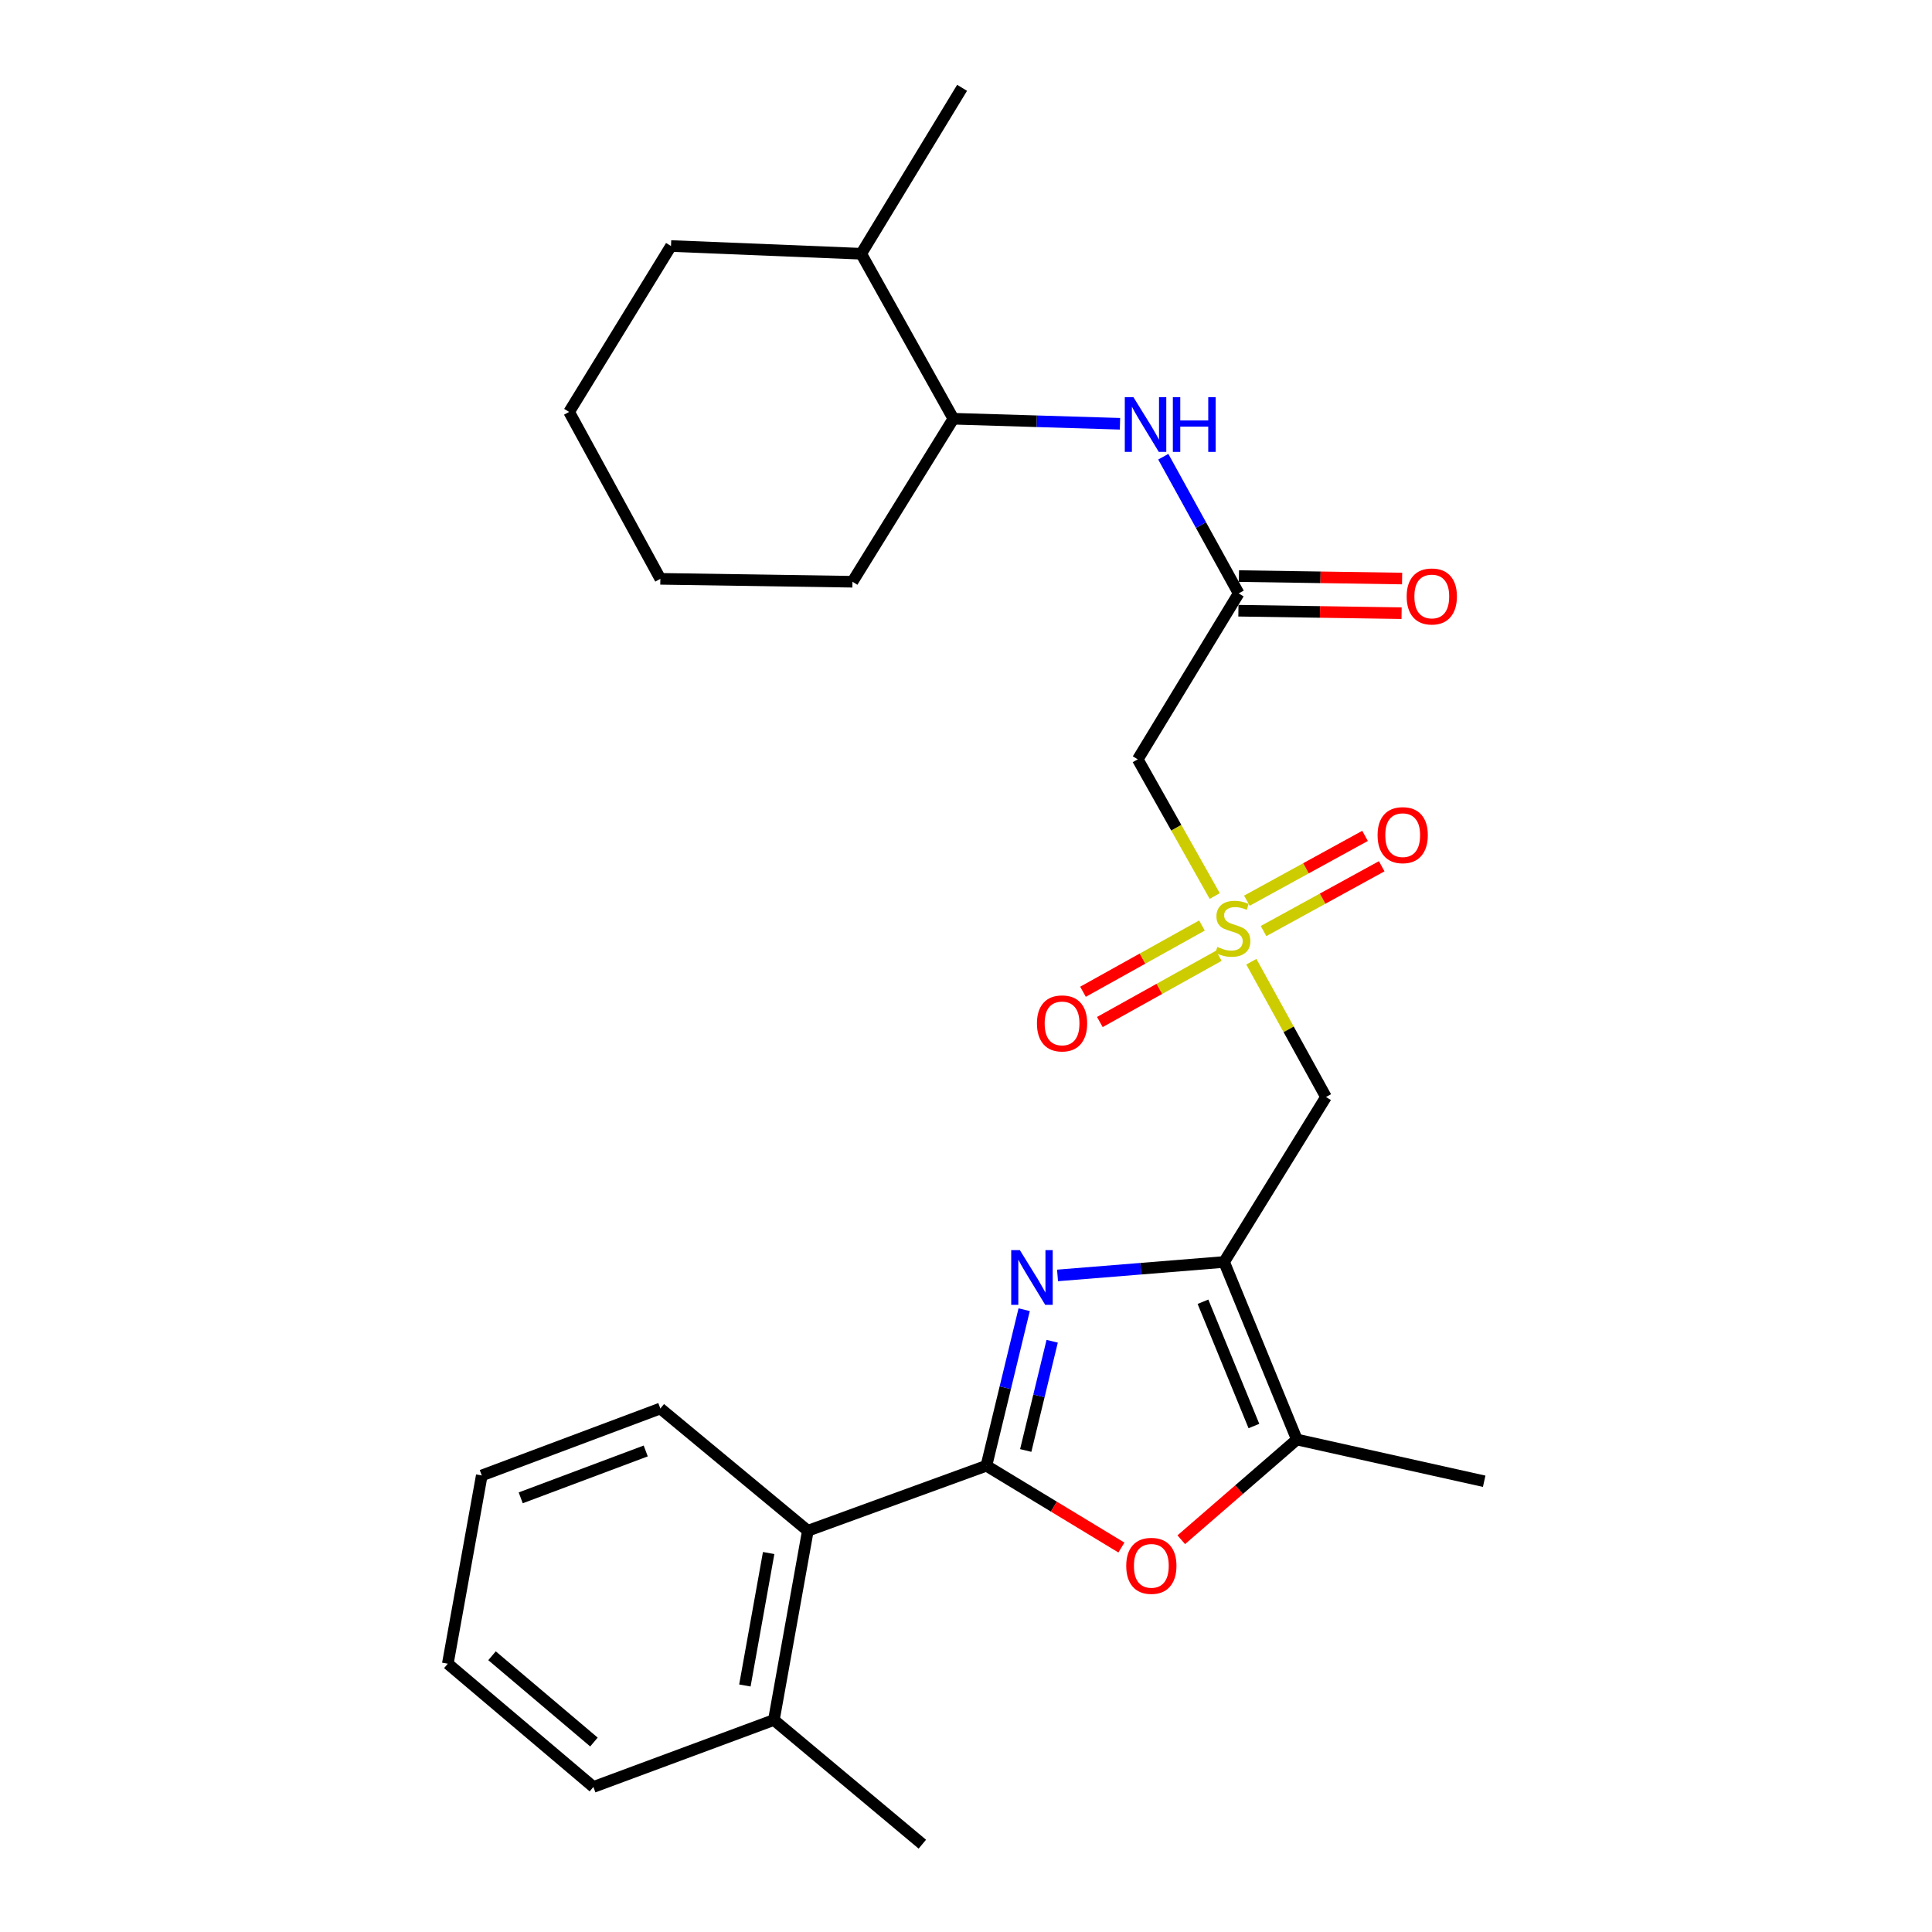 <?xml version='1.0' encoding='iso-8859-1'?>
<svg version='1.1' baseProfile='full'
              xmlns='http://www.w3.org/2000/svg'
                      xmlns:rdkit='http://www.rdkit.org/xml'
                      xmlns:xlink='http://www.w3.org/1999/xlink'
                  xml:space='preserve'
width='1000px' height='1000px' viewBox='0 0 1000 1000'>
<!-- END OF HEADER -->
<rect style='opacity:1.0;fill:#FFFFFF;stroke:none' width='1000' height='1000' x='0' y='0'> </rect>
<path class='bond-0' d='M 510.558,758.662 L 520.333,718.28' style='fill:none;fill-rule:evenodd;stroke:#000000;stroke-width:6px;stroke-linecap:butt;stroke-linejoin:miter;stroke-opacity:1' />
<path class='bond-0' d='M 520.333,718.28 L 530.108,677.899' style='fill:none;fill-rule:evenodd;stroke:#0000FF;stroke-width:6px;stroke-linecap:butt;stroke-linejoin:miter;stroke-opacity:1' />
<path class='bond-0' d='M 530.915,750.765 L 537.758,722.498' style='fill:none;fill-rule:evenodd;stroke:#000000;stroke-width:6px;stroke-linecap:butt;stroke-linejoin:miter;stroke-opacity:1' />
<path class='bond-0' d='M 537.758,722.498 L 544.601,694.231' style='fill:none;fill-rule:evenodd;stroke:#0000FF;stroke-width:6px;stroke-linecap:butt;stroke-linejoin:miter;stroke-opacity:1' />
<path class='bond-3' d='M 510.558,758.662 L 545.498,779.833' style='fill:none;fill-rule:evenodd;stroke:#000000;stroke-width:6px;stroke-linecap:butt;stroke-linejoin:miter;stroke-opacity:1' />
<path class='bond-3' d='M 545.498,779.833 L 580.439,801.005' style='fill:none;fill-rule:evenodd;stroke:#FF0000;stroke-width:6px;stroke-linecap:butt;stroke-linejoin:miter;stroke-opacity:1' />
<path class='bond-8' d='M 510.558,758.662 L 418.139,792.317' style='fill:none;fill-rule:evenodd;stroke:#000000;stroke-width:6px;stroke-linecap:butt;stroke-linejoin:miter;stroke-opacity:1' />
<path class='bond-1' d='M 547.377,660.163 L 590.486,656.679' style='fill:none;fill-rule:evenodd;stroke:#0000FF;stroke-width:6px;stroke-linecap:butt;stroke-linejoin:miter;stroke-opacity:1' />
<path class='bond-1' d='M 590.486,656.679 L 633.594,653.195' style='fill:none;fill-rule:evenodd;stroke:#000000;stroke-width:6px;stroke-linecap:butt;stroke-linejoin:miter;stroke-opacity:1' />
<path class='bond-4' d='M 633.594,653.195 L 686.332,567.808' style='fill:none;fill-rule:evenodd;stroke:#000000;stroke-width:6px;stroke-linecap:butt;stroke-linejoin:miter;stroke-opacity:1' />
<path class='bond-27' d='M 633.594,653.195 L 671.263,745.096' style='fill:none;fill-rule:evenodd;stroke:#000000;stroke-width:6px;stroke-linecap:butt;stroke-linejoin:miter;stroke-opacity:1' />
<path class='bond-27' d='M 622.655,673.78 L 649.024,738.11' style='fill:none;fill-rule:evenodd;stroke:#000000;stroke-width:6px;stroke-linecap:butt;stroke-linejoin:miter;stroke-opacity:1' />
<path class='bond-2' d='M 647.693,497.784 L 667.013,532.796' style='fill:none;fill-rule:evenodd;stroke:#CCCC00;stroke-width:6px;stroke-linecap:butt;stroke-linejoin:miter;stroke-opacity:1' />
<path class='bond-2' d='M 667.013,532.796 L 686.332,567.808' style='fill:none;fill-rule:evenodd;stroke:#000000;stroke-width:6px;stroke-linecap:butt;stroke-linejoin:miter;stroke-opacity:1' />
<path class='bond-6' d='M 628.743,463.782 L 608.823,428.406' style='fill:none;fill-rule:evenodd;stroke:#CCCC00;stroke-width:6px;stroke-linecap:butt;stroke-linejoin:miter;stroke-opacity:1' />
<path class='bond-6' d='M 608.823,428.406 L 588.903,393.029' style='fill:none;fill-rule:evenodd;stroke:#000000;stroke-width:6px;stroke-linecap:butt;stroke-linejoin:miter;stroke-opacity:1' />
<path class='bond-10' d='M 622.135,479.042 L 591.346,496.189' style='fill:none;fill-rule:evenodd;stroke:#CCCC00;stroke-width:6px;stroke-linecap:butt;stroke-linejoin:miter;stroke-opacity:1' />
<path class='bond-10' d='M 591.346,496.189 L 560.556,513.336' style='fill:none;fill-rule:evenodd;stroke:#FF0000;stroke-width:6px;stroke-linecap:butt;stroke-linejoin:miter;stroke-opacity:1' />
<path class='bond-10' d='M 630.858,494.705 L 600.068,511.852' style='fill:none;fill-rule:evenodd;stroke:#CCCC00;stroke-width:6px;stroke-linecap:butt;stroke-linejoin:miter;stroke-opacity:1' />
<path class='bond-10' d='M 600.068,511.852 L 569.279,528.999' style='fill:none;fill-rule:evenodd;stroke:#FF0000;stroke-width:6px;stroke-linecap:butt;stroke-linejoin:miter;stroke-opacity:1' />
<path class='bond-11' d='M 654.003,481.915 L 684.584,465.144' style='fill:none;fill-rule:evenodd;stroke:#CCCC00;stroke-width:6px;stroke-linecap:butt;stroke-linejoin:miter;stroke-opacity:1' />
<path class='bond-11' d='M 684.584,465.144 L 715.166,448.374' style='fill:none;fill-rule:evenodd;stroke:#FF0000;stroke-width:6px;stroke-linecap:butt;stroke-linejoin:miter;stroke-opacity:1' />
<path class='bond-11' d='M 645.383,466.195 L 675.964,449.425' style='fill:none;fill-rule:evenodd;stroke:#CCCC00;stroke-width:6px;stroke-linecap:butt;stroke-linejoin:miter;stroke-opacity:1' />
<path class='bond-11' d='M 675.964,449.425 L 706.546,432.655' style='fill:none;fill-rule:evenodd;stroke:#FF0000;stroke-width:6px;stroke-linecap:butt;stroke-linejoin:miter;stroke-opacity:1' />
<path class='bond-5' d='M 611.427,796.965 L 641.345,771.03' style='fill:none;fill-rule:evenodd;stroke:#FF0000;stroke-width:6px;stroke-linecap:butt;stroke-linejoin:miter;stroke-opacity:1' />
<path class='bond-5' d='M 641.345,771.03 L 671.263,745.096' style='fill:none;fill-rule:evenodd;stroke:#000000;stroke-width:6px;stroke-linecap:butt;stroke-linejoin:miter;stroke-opacity:1' />
<path class='bond-16' d='M 671.263,745.096 L 768.213,766.699' style='fill:none;fill-rule:evenodd;stroke:#000000;stroke-width:6px;stroke-linecap:butt;stroke-linejoin:miter;stroke-opacity:1' />
<path class='bond-7' d='M 588.903,393.029 L 641.133,307.144' style='fill:none;fill-rule:evenodd;stroke:#000000;stroke-width:6px;stroke-linecap:butt;stroke-linejoin:miter;stroke-opacity:1' />
<path class='bond-9' d='M 641.133,307.144 L 621.623,271.772' style='fill:none;fill-rule:evenodd;stroke:#000000;stroke-width:6px;stroke-linecap:butt;stroke-linejoin:miter;stroke-opacity:1' />
<path class='bond-9' d='M 621.623,271.772 L 602.114,236.4' style='fill:none;fill-rule:evenodd;stroke:#0000FF;stroke-width:6px;stroke-linecap:butt;stroke-linejoin:miter;stroke-opacity:1' />
<path class='bond-13' d='M 640.999,316.107 L 683.228,316.743' style='fill:none;fill-rule:evenodd;stroke:#000000;stroke-width:6px;stroke-linecap:butt;stroke-linejoin:miter;stroke-opacity:1' />
<path class='bond-13' d='M 683.228,316.743 L 725.458,317.378' style='fill:none;fill-rule:evenodd;stroke:#FF0000;stroke-width:6px;stroke-linecap:butt;stroke-linejoin:miter;stroke-opacity:1' />
<path class='bond-13' d='M 641.268,298.181 L 683.498,298.817' style='fill:none;fill-rule:evenodd;stroke:#000000;stroke-width:6px;stroke-linecap:butt;stroke-linejoin:miter;stroke-opacity:1' />
<path class='bond-13' d='M 683.498,298.817 L 725.728,299.452' style='fill:none;fill-rule:evenodd;stroke:#FF0000;stroke-width:6px;stroke-linecap:butt;stroke-linejoin:miter;stroke-opacity:1' />
<path class='bond-14' d='M 418.139,792.317 L 400.559,890.263' style='fill:none;fill-rule:evenodd;stroke:#000000;stroke-width:6px;stroke-linecap:butt;stroke-linejoin:miter;stroke-opacity:1' />
<path class='bond-14' d='M 397.856,803.842 L 385.55,872.404' style='fill:none;fill-rule:evenodd;stroke:#000000;stroke-width:6px;stroke-linecap:butt;stroke-linejoin:miter;stroke-opacity:1' />
<path class='bond-17' d='M 418.139,792.317 L 341.795,729.031' style='fill:none;fill-rule:evenodd;stroke:#000000;stroke-width:6px;stroke-linecap:butt;stroke-linejoin:miter;stroke-opacity:1' />
<path class='bond-12' d='M 579.699,219.345 L 536.583,218.041' style='fill:none;fill-rule:evenodd;stroke:#0000FF;stroke-width:6px;stroke-linecap:butt;stroke-linejoin:miter;stroke-opacity:1' />
<path class='bond-12' d='M 536.583,218.041 L 493.466,216.737' style='fill:none;fill-rule:evenodd;stroke:#000000;stroke-width:6px;stroke-linecap:butt;stroke-linejoin:miter;stroke-opacity:1' />
<path class='bond-15' d='M 493.466,216.737 L 445.758,131.34' style='fill:none;fill-rule:evenodd;stroke:#000000;stroke-width:6px;stroke-linecap:butt;stroke-linejoin:miter;stroke-opacity:1' />
<path class='bond-18' d='M 493.466,216.737 L 441.236,301.108' style='fill:none;fill-rule:evenodd;stroke:#000000;stroke-width:6px;stroke-linecap:butt;stroke-linejoin:miter;stroke-opacity:1' />
<path class='bond-19' d='M 400.559,890.263 L 477.401,954.545' style='fill:none;fill-rule:evenodd;stroke:#000000;stroke-width:6px;stroke-linecap:butt;stroke-linejoin:miter;stroke-opacity:1' />
<path class='bond-20' d='M 400.559,890.263 L 307.144,924.924' style='fill:none;fill-rule:evenodd;stroke:#000000;stroke-width:6px;stroke-linecap:butt;stroke-linejoin:miter;stroke-opacity:1' />
<path class='bond-21' d='M 445.758,131.34 L 497.978,45.455' style='fill:none;fill-rule:evenodd;stroke:#000000;stroke-width:6px;stroke-linecap:butt;stroke-linejoin:miter;stroke-opacity:1' />
<path class='bond-22' d='M 445.758,131.34 L 347.303,127.336' style='fill:none;fill-rule:evenodd;stroke:#000000;stroke-width:6px;stroke-linecap:butt;stroke-linejoin:miter;stroke-opacity:1' />
<path class='bond-23' d='M 341.795,729.031 L 249.366,763.692' style='fill:none;fill-rule:evenodd;stroke:#000000;stroke-width:6px;stroke-linecap:butt;stroke-linejoin:miter;stroke-opacity:1' />
<path class='bond-23' d='M 334.226,751.016 L 269.525,775.279' style='fill:none;fill-rule:evenodd;stroke:#000000;stroke-width:6px;stroke-linecap:butt;stroke-linejoin:miter;stroke-opacity:1' />
<path class='bond-24' d='M 441.236,301.108 L 341.795,299.604' style='fill:none;fill-rule:evenodd;stroke:#000000;stroke-width:6px;stroke-linecap:butt;stroke-linejoin:miter;stroke-opacity:1' />
<path class='bond-28' d='M 307.144,924.924 L 231.787,861.13' style='fill:none;fill-rule:evenodd;stroke:#000000;stroke-width:6px;stroke-linecap:butt;stroke-linejoin:miter;stroke-opacity:1' />
<path class='bond-28' d='M 307.424,901.672 L 254.674,857.016' style='fill:none;fill-rule:evenodd;stroke:#000000;stroke-width:6px;stroke-linecap:butt;stroke-linejoin:miter;stroke-opacity:1' />
<path class='bond-29' d='M 347.303,127.336 L 294.575,213.211' style='fill:none;fill-rule:evenodd;stroke:#000000;stroke-width:6px;stroke-linecap:butt;stroke-linejoin:miter;stroke-opacity:1' />
<path class='bond-25' d='M 249.366,763.692 L 231.787,861.13' style='fill:none;fill-rule:evenodd;stroke:#000000;stroke-width:6px;stroke-linecap:butt;stroke-linejoin:miter;stroke-opacity:1' />
<path class='bond-26' d='M 341.795,299.604 L 294.575,213.211' style='fill:none;fill-rule:evenodd;stroke:#000000;stroke-width:6px;stroke-linecap:butt;stroke-linejoin:miter;stroke-opacity:1' />
<path  class='atom-1' d='M 527.883 647.073
L 537.163 662.073
Q 538.083 663.553, 539.563 666.233
Q 541.043 668.913, 541.123 669.073
L 541.123 647.073
L 544.883 647.073
L 544.883 675.393
L 541.003 675.393
L 531.043 658.993
Q 529.883 657.073, 528.643 654.873
Q 527.443 652.673, 527.083 651.993
L 527.083 675.393
L 523.403 675.393
L 523.403 647.073
L 527.883 647.073
' fill='#0000FF'/>
<path  class='atom-3' d='M 630.106 490.129
Q 630.426 490.249, 631.746 490.809
Q 633.066 491.369, 634.506 491.729
Q 635.986 492.049, 637.426 492.049
Q 640.106 492.049, 641.666 490.769
Q 643.226 489.449, 643.226 487.169
Q 643.226 485.609, 642.426 484.649
Q 641.666 483.689, 640.466 483.169
Q 639.266 482.649, 637.266 482.049
Q 634.746 481.289, 633.226 480.569
Q 631.746 479.849, 630.666 478.329
Q 629.626 476.809, 629.626 474.249
Q 629.626 470.689, 632.026 468.489
Q 634.466 466.289, 639.266 466.289
Q 642.546 466.289, 646.266 467.849
L 645.346 470.929
Q 641.946 469.529, 639.386 469.529
Q 636.626 469.529, 635.106 470.689
Q 633.586 471.809, 633.626 473.769
Q 633.626 475.289, 634.386 476.209
Q 635.186 477.129, 636.306 477.649
Q 637.466 478.169, 639.386 478.769
Q 641.946 479.569, 643.466 480.369
Q 644.986 481.169, 646.066 482.809
Q 647.186 484.409, 647.186 487.169
Q 647.186 491.089, 644.546 493.209
Q 641.946 495.289, 637.586 495.289
Q 635.066 495.289, 633.146 494.729
Q 631.266 494.209, 629.026 493.289
L 630.106 490.129
' fill='#CCCC00'/>
<path  class='atom-4' d='M 582.935 810.474
Q 582.935 803.674, 586.295 799.874
Q 589.655 796.074, 595.935 796.074
Q 602.215 796.074, 605.575 799.874
Q 608.935 803.674, 608.935 810.474
Q 608.935 817.354, 605.535 821.274
Q 602.135 825.154, 595.935 825.154
Q 589.695 825.154, 586.295 821.274
Q 582.935 817.394, 582.935 810.474
M 595.935 821.954
Q 600.255 821.954, 602.575 819.074
Q 604.935 816.154, 604.935 810.474
Q 604.935 804.914, 602.575 802.114
Q 600.255 799.274, 595.935 799.274
Q 591.615 799.274, 589.255 802.074
Q 586.935 804.874, 586.935 810.474
Q 586.935 816.194, 589.255 819.074
Q 591.615 821.954, 595.935 821.954
' fill='#FF0000'/>
<path  class='atom-10' d='M 586.667 205.585
L 595.947 220.585
Q 596.867 222.065, 598.347 224.745
Q 599.827 227.425, 599.907 227.585
L 599.907 205.585
L 603.667 205.585
L 603.667 233.905
L 599.787 233.905
L 589.827 217.505
Q 588.667 215.585, 587.427 213.385
Q 586.227 211.185, 585.867 210.505
L 585.867 233.905
L 582.187 233.905
L 582.187 205.585
L 586.667 205.585
' fill='#0000FF'/>
<path  class='atom-10' d='M 607.067 205.585
L 610.907 205.585
L 610.907 217.625
L 625.387 217.625
L 625.387 205.585
L 629.227 205.585
L 629.227 233.905
L 625.387 233.905
L 625.387 220.825
L 610.907 220.825
L 610.907 233.905
L 607.067 233.905
L 607.067 205.585
' fill='#0000FF'/>
<path  class='atom-11' d='M 536.72 529.711
Q 536.72 522.911, 540.08 519.111
Q 543.44 515.311, 549.72 515.311
Q 556 515.311, 559.36 519.111
Q 562.72 522.911, 562.72 529.711
Q 562.72 536.591, 559.32 540.511
Q 555.92 544.391, 549.72 544.391
Q 543.48 544.391, 540.08 540.511
Q 536.72 536.631, 536.72 529.711
M 549.72 541.191
Q 554.04 541.191, 556.36 538.311
Q 558.72 535.391, 558.72 529.711
Q 558.72 524.151, 556.36 521.351
Q 554.04 518.511, 549.72 518.511
Q 545.4 518.511, 543.04 521.311
Q 540.72 524.111, 540.72 529.711
Q 540.72 535.431, 543.04 538.311
Q 545.4 541.191, 549.72 541.191
' fill='#FF0000'/>
<path  class='atom-12' d='M 713.033 432.272
Q 713.033 425.472, 716.393 421.672
Q 719.753 417.872, 726.033 417.872
Q 732.313 417.872, 735.673 421.672
Q 739.033 425.472, 739.033 432.272
Q 739.033 439.152, 735.633 443.072
Q 732.233 446.952, 726.033 446.952
Q 719.793 446.952, 716.393 443.072
Q 713.033 439.192, 713.033 432.272
M 726.033 443.752
Q 730.353 443.752, 732.673 440.872
Q 735.033 437.952, 735.033 432.272
Q 735.033 426.712, 732.673 423.912
Q 730.353 421.072, 726.033 421.072
Q 721.713 421.072, 719.353 423.872
Q 717.033 426.672, 717.033 432.272
Q 717.033 437.992, 719.353 440.872
Q 721.713 443.752, 726.033 443.752
' fill='#FF0000'/>
<path  class='atom-14' d='M 728.092 308.728
Q 728.092 301.928, 731.452 298.128
Q 734.812 294.328, 741.092 294.328
Q 747.372 294.328, 750.732 298.128
Q 754.092 301.928, 754.092 308.728
Q 754.092 315.608, 750.692 319.528
Q 747.292 323.408, 741.092 323.408
Q 734.852 323.408, 731.452 319.528
Q 728.092 315.648, 728.092 308.728
M 741.092 320.208
Q 745.412 320.208, 747.732 317.328
Q 750.092 314.408, 750.092 308.728
Q 750.092 303.168, 747.732 300.368
Q 745.412 297.528, 741.092 297.528
Q 736.772 297.528, 734.412 300.328
Q 732.092 303.128, 732.092 308.728
Q 732.092 314.448, 734.412 317.328
Q 736.772 320.208, 741.092 320.208
' fill='#FF0000'/>
</svg>
